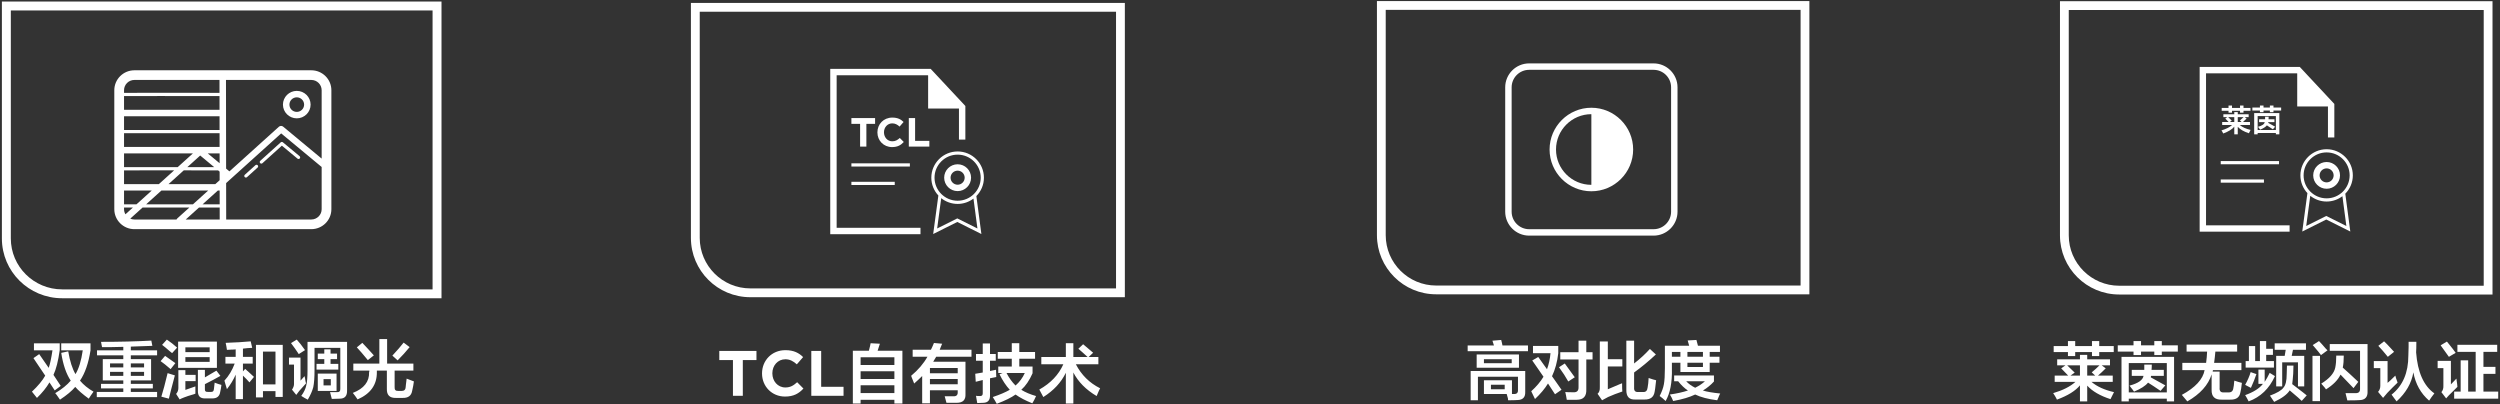 <svg 
 xmlns="http://www.w3.org/2000/svg"
 xmlns:xlink="http://www.w3.org/1999/xlink"
 width="625px" height="101px">
<rect width="100%" height="100%" fill="#333333" stroke="none"/>
<path fill-rule="evenodd"  fill="rgb(255, 255, 255)"
 d="M15.530,74.560 C7.214,74.560 0.472,67.867 0.472,59.611 L0.472,0.391 L110.377,0.391 L110.377,74.560 L15.530,74.560 ZM108.143,2.609 L2.706,2.609 L2.706,59.611 C2.706,66.630 8.459,72.342 15.530,72.342 L108.143,72.342 L108.143,2.609 ZM33.598,17.571 L77.823,17.571 C80.593,17.571 82.846,19.808 82.846,22.557 L82.846,52.305 C82.846,55.054 80.593,57.291 77.823,57.291 L33.598,57.291 C30.829,57.291 28.576,55.054 28.576,52.305 L28.576,22.557 C28.576,19.808 30.829,17.571 33.598,17.571 ZM54.901,38.350 L51.943,38.350 L54.905,40.807 L54.901,38.350 ZM50.052,38.880 L46.834,41.785 L53.558,41.789 L50.052,38.880 ZM54.908,42.909 L54.529,42.595 L45.940,42.591 L42.130,46.029 L53.829,46.029 L54.911,45.052 L54.908,42.909 ZM40.345,47.640 L36.536,51.077 L48.234,51.077 L52.044,47.640 L40.345,47.640 ZM54.915,47.640 L54.456,47.640 L50.647,51.077 L54.921,51.077 L54.915,47.640 ZM56.548,54.875 L77.823,54.875 C79.251,54.875 80.413,53.723 80.413,52.305 L80.413,41.746 L70.293,33.349 L56.534,45.764 L56.548,54.875 ZM56.529,42.154 L57.359,42.844 L69.725,31.686 C70.025,31.416 70.480,31.407 70.791,31.664 L80.413,39.647 L80.413,22.557 C80.413,21.140 79.251,19.986 77.823,19.986 L56.494,19.986 L56.529,42.154 ZM54.927,54.875 L54.922,51.882 L49.754,51.882 L46.437,54.875 L54.927,54.875 ZM33.598,54.875 L44.137,54.875 C44.181,54.773 44.244,54.677 44.332,54.597 L47.342,51.882 L35.644,51.882 L32.566,54.660 C32.882,54.797 33.231,54.875 33.598,54.875 ZM31.009,52.305 C31.009,52.768 31.142,53.196 31.359,53.572 L33.231,51.882 L31.009,51.882 L31.009,52.305 ZM31.009,51.077 L34.124,51.077 L37.933,47.640 L31.009,47.640 L31.009,51.077 ZM31.009,46.029 L39.718,46.029 L43.529,42.590 L40.123,42.589 L31.009,42.594 L31.009,46.029 ZM31.009,41.789 L44.423,41.784 L48.229,38.350 L31.009,38.350 L31.009,41.789 ZM31.009,36.740 L54.898,36.740 L54.893,33.305 L40.123,33.299 L31.009,33.304 L31.009,36.740 ZM31.009,32.499 L44.718,32.493 L54.892,32.499 L54.887,29.060 L31.009,29.060 L31.009,32.499 ZM31.009,27.450 L54.884,27.450 L54.879,24.015 L40.123,24.008 L31.009,24.014 L31.009,27.450 ZM31.009,23.210 L44.718,23.203 L54.878,23.210 L54.873,19.986 L33.598,19.986 C32.170,19.986 31.009,21.140 31.009,22.557 L31.009,23.210 ZM74.193,29.584 C72.287,29.584 70.736,28.045 70.736,26.152 C70.736,24.260 72.287,22.720 74.193,22.720 C76.099,22.720 77.650,24.260 77.650,26.152 C77.650,28.045 76.099,29.584 74.193,29.584 ZM74.193,24.331 C73.181,24.331 72.358,25.148 72.358,26.152 C72.358,27.157 73.181,27.974 74.193,27.974 C75.205,27.974 76.028,27.157 76.028,26.152 C76.028,25.148 75.205,24.331 74.193,24.331 ZM70.718,35.573 L74.896,39.040 C75.068,39.182 75.091,39.437 74.948,39.607 C74.805,39.778 74.547,39.801 74.377,39.658 L70.469,36.416 L65.609,40.801 C65.531,40.871 65.434,40.906 65.336,40.906 C65.226,40.906 65.116,40.862 65.036,40.775 C64.886,40.610 64.898,40.355 65.064,40.205 L70.186,35.584 C70.337,35.450 70.564,35.446 70.718,35.573 ZM61.746,44.288 C61.668,44.358 61.571,44.392 61.473,44.392 C61.363,44.392 61.253,44.348 61.173,44.260 C61.023,44.096 61.035,43.841 61.201,43.692 L63.859,41.294 C64.025,41.144 64.281,41.156 64.431,41.320 C64.582,41.486 64.570,41.740 64.403,41.889 L61.746,44.288 Z"/>
<path fill-rule="evenodd"  fill="rgb(255, 255, 255)"
 d="M98.656,96.788 C98.614,97.456 98.907,97.769 99.532,97.727 L100.471,97.727 C101.055,97.727 101.368,97.435 101.410,96.851 C101.410,96.725 101.430,96.517 101.472,96.225 C101.513,96.059 101.576,95.536 101.660,94.660 L103.474,95.349 C103.390,96.059 103.245,96.851 103.036,97.727 C102.827,98.936 102.035,99.519 100.659,99.478 L98.969,99.478 C97.425,99.519 96.674,98.769 96.716,97.226 L96.716,92.658 L94.213,92.658 C94.213,92.783 94.213,92.908 94.213,93.033 C94.255,96.162 92.649,98.435 89.395,99.854 C89.270,99.687 89.082,99.416 88.832,99.040 C88.540,98.665 88.331,98.394 88.206,98.227 C91.001,97.143 92.357,95.411 92.274,93.033 C92.274,92.992 92.294,92.929 92.336,92.845 C92.336,92.763 92.336,92.700 92.336,92.658 L88.331,92.658 L88.331,90.906 L94.839,90.906 L94.839,84.773 L96.779,84.773 L96.779,90.906 L103.349,90.906 L103.349,92.658 L98.656,92.658 L98.656,96.788 ZM98.093,88.903 C99.260,87.652 100.199,86.568 100.909,85.650 L102.411,86.776 C101.493,87.902 100.491,89.008 99.407,90.092 L98.093,88.903 ZM89.207,86.839 L90.584,85.712 C91.501,86.673 92.461,87.715 93.463,88.841 L91.961,90.030 C90.834,88.653 89.916,87.590 89.207,86.839 ZM84.952,99.666 L82.950,99.729 L82.512,98.039 C83.179,98.039 83.742,98.039 84.201,98.039 C84.827,98.081 85.119,97.789 85.078,97.164 L85.078,86.964 L78.632,86.964 L78.632,92.533 C78.632,94.369 78.528,95.787 78.319,96.788 C78.069,97.748 77.610,98.790 76.943,99.916 C76.776,99.832 76.505,99.687 76.129,99.478 C75.754,99.269 75.482,99.103 75.316,98.978 C75.983,98.060 76.400,97.184 76.567,96.350 C76.776,95.558 76.880,94.285 76.880,92.533 L76.880,85.462 L86.767,85.462 L86.767,97.602 C86.808,98.978 86.204,99.666 84.952,99.666 ZM74.064,98.727 L73.001,97.414 C73.334,96.913 73.501,96.454 73.501,96.037 L73.501,91.156 L72.250,91.156 L72.250,89.404 L75.128,89.404 L75.128,95.161 L76.129,94.034 C76.170,94.119 76.212,94.285 76.255,94.535 C76.338,95.161 76.421,95.599 76.505,95.849 C75.879,96.517 75.316,97.143 74.815,97.727 C74.523,98.101 74.273,98.435 74.064,98.727 ZM74.315,87.964 C74.022,87.506 73.501,86.776 72.750,85.775 L74.190,84.899 C74.773,85.524 75.462,86.401 76.255,87.527 L74.690,88.528 C74.606,88.402 74.481,88.215 74.315,87.964 ZM68.871,97.789 L65.742,97.789 L65.742,99.353 L63.990,99.353 L63.990,86.213 L70.685,86.213 L70.685,99.228 L68.871,99.228 L68.871,97.789 ZM68.871,87.902 L65.742,87.902 L65.742,96.100 L68.871,96.100 L68.871,87.902 ZM63.489,94.222 L62.363,95.599 C61.862,95.015 61.320,94.452 60.736,93.909 L60.736,99.791 L58.921,99.791 L58.921,93.659 C58.379,94.910 57.648,96.121 56.731,97.289 C56.647,96.997 56.522,96.579 56.356,96.037 C56.231,95.662 56.147,95.370 56.106,95.161 C57.190,93.993 58.045,92.575 58.671,90.906 L56.356,90.906 L56.356,89.216 L58.921,89.216 L58.921,87.339 C58.671,87.381 58.316,87.402 57.858,87.402 C57.357,87.444 56.982,87.465 56.731,87.465 C56.647,86.839 56.544,86.255 56.418,85.712 C58.837,85.629 60.924,85.504 62.676,85.337 L63.051,86.964 C62.801,86.964 62.426,86.985 61.925,87.026 C61.382,87.068 60.986,87.110 60.736,87.152 L60.736,89.216 L63.177,89.216 L63.177,90.906 L60.736,90.906 L60.736,92.845 L61.299,92.220 C61.883,92.763 62.071,92.929 61.862,92.721 C62.613,93.430 63.155,93.931 63.489,94.222 ZM51.976,97.976 L52.727,97.976 C53.185,98.018 53.435,97.789 53.477,97.289 C53.519,97.038 53.581,96.497 53.665,95.662 C54.291,95.912 54.854,96.100 55.355,96.225 C55.313,96.392 55.271,96.685 55.230,97.101 C55.145,97.560 55.083,97.873 55.042,98.039 C54.875,99.081 54.228,99.604 53.102,99.604 L51.287,99.604 C50.036,99.644 49.431,98.999 49.473,97.664 L49.473,92.471 L51.225,92.471 L51.225,94.347 C52.392,93.680 53.352,93.117 54.103,92.658 L55.104,93.972 C53.936,94.640 52.642,95.328 51.225,96.037 L51.225,97.289 C51.183,97.789 51.433,98.018 51.976,97.976 ZM44.529,85.399 L54.228,85.399 L54.228,91.970 L44.529,91.970 L44.529,85.399 ZM46.344,90.468 L52.414,90.468 L52.414,89.279 L46.344,89.279 L46.344,90.468 ZM46.344,88.027 L52.414,88.027 L52.414,86.839 L46.344,86.839 L46.344,88.027 ZM42.402,87.777 C41.651,87.110 41.025,86.588 40.525,86.213 L41.713,84.899 C42.590,85.484 43.444,86.150 44.279,86.901 L43.027,88.277 C42.902,88.152 42.693,87.986 42.402,87.777 ZM43.841,90.781 L42.652,92.283 C41.651,91.407 40.816,90.740 40.149,90.280 L41.275,88.966 C42.109,89.551 42.965,90.155 43.841,90.781 ZM24.193,97.976 L30.825,97.976 L30.825,97.101 L25.256,97.101 L25.256,95.974 L30.825,95.974 L30.825,95.098 L25.694,95.098 L25.694,89.779 L30.825,89.779 L30.825,88.841 L24.255,88.841 L24.255,87.590 L30.825,87.590 L30.825,86.714 C30.158,86.714 29.199,86.734 27.947,86.776 C26.862,86.776 26.048,86.776 25.507,86.776 L25.256,85.462 C29.887,85.462 34.079,85.358 37.834,85.149 L38.084,86.463 C36.958,86.505 35.164,86.568 32.703,86.651 L32.703,87.590 L39.273,87.590 L39.273,88.841 L32.703,88.841 L32.703,89.779 L37.771,89.779 L37.771,95.098 L32.703,95.098 L32.703,95.974 L38.209,95.974 L38.209,97.101 L32.703,97.101 L32.703,97.976 L39.273,97.976 L39.273,99.291 L24.193,99.291 L24.193,97.976 ZM30.825,90.843 L27.509,90.843 L27.509,91.845 L30.825,91.845 L30.825,90.843 ZM30.825,92.970 L27.509,92.970 L27.509,93.972 L30.825,93.972 L30.825,92.970 ZM32.703,93.972 L36.019,93.972 L36.019,92.970 L32.703,92.970 L32.703,93.972 ZM32.703,91.845 L36.019,91.845 L36.019,90.843 L32.703,90.843 L32.703,91.845 ZM22.190,99.666 C20.646,98.540 19.520,97.560 18.811,96.725 C17.976,97.727 16.704,98.790 14.994,99.916 C14.827,99.666 14.535,99.249 14.118,98.665 C13.951,98.498 13.846,98.373 13.805,98.289 C15.473,97.289 16.767,96.246 17.685,95.161 C16.558,93.493 15.765,91.178 15.307,88.215 L17.059,87.839 C17.476,90.302 18.081,92.199 18.874,93.534 C19.708,92.158 20.313,90.177 20.688,87.590 L15.307,87.590 L15.307,85.837 L22.628,85.837 L22.628,87.590 C22.128,90.802 21.252,93.326 20.000,95.161 C20.876,96.204 22.003,97.122 23.379,97.914 C22.836,98.665 22.440,99.249 22.190,99.666 ZM13.680,97.602 L12.366,95.599 C11.615,96.892 10.572,98.185 9.237,99.478 L7.986,97.914 C9.529,96.454 10.634,95.120 11.302,93.909 C10.802,93.201 10.071,92.116 9.112,90.656 C8.778,90.155 8.527,89.779 8.361,89.529 L9.800,88.528 L12.178,91.970 C12.512,91.010 12.825,89.551 13.117,87.590 L8.486,87.590 L8.486,85.837 L14.932,85.837 L14.932,87.527 C14.556,90.239 14.034,92.304 13.367,93.721 L15.182,96.475 L13.680,97.602 ZM43.716,93.847 C43.507,94.640 43.194,95.828 42.777,97.414 C42.527,98.456 42.339,99.206 42.214,99.666 L40.337,99.165 C40.795,97.706 41.316,95.746 41.901,93.283 C42.402,93.451 43.006,93.639 43.716,93.847 ZM44.592,92.533 L46.344,92.533 L46.344,93.721 L48.910,93.721 L48.910,95.286 L46.344,95.286 L46.344,97.476 L48.847,96.600 C48.847,97.143 48.847,97.748 48.847,98.414 C48.601,98.507 48.482,98.553 48.485,98.554 C47.346,98.881 46.523,99.147 46.031,99.353 C45.488,99.562 45.113,99.729 44.905,99.854 L44.029,98.477 C44.404,98.060 44.592,97.560 44.592,96.976 L44.592,92.533 ZM81.073,89.779 L79.446,89.779 L79.446,88.402 L81.073,88.402 L81.073,87.339 L82.637,87.339 L82.637,88.402 L84.264,88.402 L84.264,89.779 L82.637,89.779 L82.637,90.968 L84.577,90.968 L84.577,92.408 L79.133,92.408 L79.133,90.968 L81.073,90.968 L81.073,89.779 ZM84.139,97.727 L79.446,97.727 L79.446,93.408 L84.139,93.408 L84.139,97.727 ZM82.700,94.785 L80.885,94.785 L80.885,96.350 L82.700,96.350 L82.700,94.785 Z"/>
<path fill-rule="evenodd"  fill="rgb(255, 255, 255)"
 d="M275.034,97.072 C274.950,97.239 274.847,97.447 274.721,97.698 C274.596,97.948 274.408,98.386 274.158,99.012 C271.488,97.426 269.548,95.466 268.339,93.130 L268.339,100.889 L266.462,100.889 L266.462,93.192 C265.293,95.612 263.416,97.635 260.830,99.262 C260.746,99.053 260.580,98.741 260.329,98.323 C260.120,97.907 259.954,97.594 259.829,97.385 C262.665,95.800 264.667,93.693 265.836,91.064 L260.329,91.064 L260.329,89.250 L266.462,89.250 L266.462,85.808 L268.339,85.808 L268.339,89.250 L271.906,89.250 C271.655,89.000 271.217,88.604 270.592,88.061 C270.132,87.645 269.799,87.352 269.590,87.185 L270.779,86.058 C271.155,86.351 271.696,86.810 272.406,87.435 C272.782,87.770 273.073,88.020 273.282,88.186 L272.156,89.250 L274.596,89.250 L274.596,91.064 L268.965,91.064 C270.341,93.735 272.364,95.737 275.034,97.072 ZM258.577,99.951 C258.368,100.325 258.202,100.617 258.077,100.826 C256.408,100.158 255.010,99.428 253.884,98.636 C252.841,99.387 251.277,100.158 249.191,100.951 C248.899,100.409 248.565,99.846 248.190,99.262 C249.942,98.678 251.360,98.073 252.445,97.447 C251.485,96.405 250.630,95.112 249.879,93.568 L250.630,93.255 L249.566,93.255 L249.566,91.628 L252.945,91.628 L252.945,89.688 L249.441,89.688 L249.441,87.999 L252.945,87.999 L252.945,85.808 L254.823,85.808 L254.823,87.999 L258.765,87.999 L258.765,89.688 L254.823,89.688 L254.823,91.628 L258.139,91.628 L258.139,93.317 C257.346,95.112 256.408,96.488 255.323,97.447 C256.325,98.073 257.554,98.595 259.015,99.012 C258.931,99.220 258.785,99.533 258.577,99.951 ZM256.199,93.255 L251.631,93.255 C252.257,94.465 253.008,95.507 253.884,96.383 C254.885,95.507 255.657,94.465 256.199,93.255 ZM247.501,98.762 C247.543,100.013 247.001,100.659 245.875,100.701 C245.332,100.743 244.811,100.763 244.310,100.763 C244.268,100.513 244.206,100.158 244.122,99.700 C244.038,99.325 243.997,99.074 243.997,98.949 C244.122,98.990 244.476,99.012 245.061,99.012 C245.520,99.012 245.728,98.741 245.687,98.198 L245.687,95.007 L243.935,95.445 L243.810,93.443 C244.101,93.402 244.602,93.317 245.311,93.192 C245.478,93.151 245.603,93.130 245.687,93.130 L245.687,90.188 L243.997,90.188 L243.997,88.499 L245.687,88.499 L245.687,85.871 L247.501,85.871 L247.501,88.499 L248.941,88.499 L248.941,90.188 L247.501,90.188 L247.501,92.754 L249.003,92.441 C249.003,93.067 249.024,93.672 249.066,94.256 C248.565,94.340 248.043,94.444 247.501,94.569 L247.501,98.762 ZM233.673,89.814 C233.505,90.063 233.380,90.273 233.297,90.439 L241.369,90.439 L241.369,98.511 C241.452,99.971 240.722,100.701 239.179,100.701 C238.219,100.701 237.364,100.701 236.614,100.701 C236.488,100.158 236.342,99.616 236.175,99.074 C236.842,99.074 237.552,99.074 238.303,99.074 C239.095,99.115 239.470,98.762 239.429,98.011 L239.429,97.572 L232.484,97.572 L232.484,100.826 L230.544,100.826 L230.544,94.006 C229.918,94.632 229.250,95.257 228.541,95.883 C228.416,95.591 228.207,95.069 227.916,94.319 C227.874,94.152 227.832,94.027 227.791,93.943 C229.543,92.483 230.898,90.898 231.858,89.188 L228.166,89.188 L228.166,87.435 L232.734,87.435 C232.984,86.935 233.234,86.371 233.485,85.746 L235.550,85.933 C235.508,85.976 235.466,86.058 235.425,86.184 C235.215,86.769 235.049,87.185 234.924,87.435 L242.871,87.435 L242.871,89.188 L234.048,89.188 C233.964,89.313 233.839,89.522 233.673,89.814 ZM232.484,96.070 L239.429,96.070 L239.429,94.757 L232.484,94.757 L232.484,96.070 ZM232.484,92.003 L232.484,93.317 L239.429,93.317 L239.429,92.003 L232.484,92.003 ZM223.598,99.951 L215.151,99.951 L215.151,100.889 L213.211,100.889 L213.211,87.686 L217.215,87.686 C217.466,86.769 217.611,86.143 217.653,85.808 L219.969,85.933 C219.802,86.434 219.614,87.019 219.406,87.686 L225.600,87.686 L225.600,100.889 L223.598,100.889 L223.598,99.951 ZM223.598,89.313 L215.151,89.313 L215.151,91.252 L223.598,91.252 L223.598,89.313 ZM223.598,92.817 L215.151,92.817 L215.151,94.757 L223.598,94.757 L223.598,92.817 ZM223.598,96.321 L215.151,96.321 L215.151,98.261 L223.598,98.261 L223.598,96.321 ZM202.826,87.734 L205.294,87.734 L205.294,96.706 L210.885,96.706 L210.885,98.949 L202.826,98.949 L202.826,87.734 ZM196.340,96.866 C197.621,96.866 198.406,96.353 199.288,95.552 L200.858,97.139 C199.704,98.373 198.422,99.141 196.259,99.141 C192.959,99.141 190.508,96.594 190.508,93.373 L190.508,93.342 C190.508,90.153 192.911,87.541 196.356,87.541 C198.470,87.541 199.736,88.246 200.778,89.272 L199.207,91.083 C198.342,90.298 197.461,89.817 196.340,89.817 C194.449,89.817 193.087,91.387 193.087,93.309 L193.087,93.342 C193.087,95.264 194.417,96.866 196.340,96.866 ZM185.703,98.949 L183.236,98.949 L183.236,90.009 L179.823,90.009 L179.823,87.734 L189.116,87.734 L189.116,90.009 L185.703,90.009 L185.703,98.949 Z"/>
<path fill-rule="evenodd"  fill="rgb(255, 255, 255)"
 d="M427.424,89.179 L429.864,89.179 L429.864,90.681 L427.424,90.681 L427.424,92.996 L420.103,92.996 L420.103,90.681 L417.975,90.681 L417.975,92.183 C418.058,95.604 417.537,98.293 416.411,100.255 C415.826,99.712 415.325,99.295 414.909,99.004 C415.451,97.961 415.805,96.981 415.973,96.062 C416.139,95.145 416.223,93.810 416.223,92.057 L416.223,86.426 L422.293,86.426 C422.167,85.925 422.042,85.488 421.917,85.112 L424.107,84.987 C424.232,85.404 424.358,85.884 424.483,86.426 L429.989,86.426 L429.989,87.990 L427.424,87.990 L427.424,89.179 ZM421.855,91.745 L425.734,91.745 L425.734,90.681 L421.855,90.681 L421.855,91.745 ZM417.975,87.990 L417.975,89.179 L420.103,89.179 L420.103,87.990 L417.975,87.990 ZM421.855,87.990 L421.855,89.179 L425.734,89.179 L425.734,87.990 L421.855,87.990 ZM409.527,98.002 L410.779,98.002 C411.446,98.044 411.821,97.669 411.905,96.876 C412.030,96.250 412.114,95.458 412.156,94.498 C412.990,94.790 413.615,94.978 414.033,95.062 C413.991,95.604 413.908,96.312 413.783,97.189 C413.741,97.523 413.698,97.774 413.657,97.940 C413.448,99.274 412.594,99.921 411.092,99.880 L408.839,99.880 C407.295,99.962 406.544,99.149 406.586,97.439 L406.586,85.175 L408.526,85.175 L408.526,90.869 C409.986,89.743 411.300,88.533 412.468,87.239 L413.970,88.616 C412.134,90.327 410.319,91.829 408.526,93.121 L408.526,96.938 C408.484,97.689 408.818,98.044 409.527,98.002 ZM404.897,96.062 C405.188,95.938 405.398,95.854 405.523,95.813 C405.523,96.772 405.543,97.461 405.585,97.877 C404.334,98.293 403.145,98.753 402.018,99.254 C401.518,99.504 401.017,99.775 400.517,100.067 L399.390,98.440 C399.807,98.106 399.995,97.544 399.953,96.750 L399.953,85.363 L401.956,85.363 L401.956,89.805 L405.585,89.805 L405.585,91.619 L401.956,91.619 L401.956,97.314 C402.498,97.063 403.478,96.647 404.897,96.062 ZM396.575,97.314 C396.658,99.066 395.865,99.942 394.197,99.942 C393.321,99.942 392.486,99.942 391.694,99.942 C391.652,99.692 391.589,99.336 391.506,98.878 C391.422,98.503 391.359,98.212 391.318,98.002 C391.610,98.044 392.298,98.065 393.383,98.065 C394.259,98.106 394.676,97.669 394.635,96.750 L394.635,89.868 L390.067,89.868 L390.067,88.053 L394.635,88.053 L394.635,85.175 L396.575,85.175 L396.575,88.053 L398.139,88.053 L398.139,89.868 L396.575,89.868 L396.575,97.314 ZM393.508,94.060 C393.591,94.185 393.654,94.270 393.696,94.311 L392.069,95.374 C391.443,94.248 390.671,93.059 389.754,91.807 L391.193,90.869 C391.735,91.578 392.507,92.642 393.508,94.060 ZM389.066,95.562 C389.691,96.438 390.129,97.063 390.380,97.439 L388.753,98.565 L387.001,95.875 C386.208,97.169 385.123,98.461 383.747,99.755 L382.808,97.814 C384.101,96.647 385.123,95.437 385.874,94.185 C385.457,93.559 384.852,92.683 384.060,91.557 C383.600,90.890 383.267,90.410 383.058,90.118 L384.560,89.242 L386.750,92.308 C387.209,91.056 387.501,89.722 387.626,88.303 L383.246,88.303 L383.246,86.488 L389.566,86.488 L389.566,88.303 C389.316,90.473 388.794,92.392 388.002,94.060 C388.252,94.395 388.606,94.895 389.066,95.562 ZM366.914,86.363 L373.485,86.363 C373.359,85.905 373.234,85.509 373.109,85.175 L375.299,84.987 C375.340,85.154 375.403,85.404 375.487,85.738 C375.528,85.988 375.570,86.197 375.612,86.363 L381.995,86.363 L381.995,87.803 L366.914,87.803 L366.914,86.363 ZM379.742,88.616 L379.742,91.932 L369.167,91.932 L369.167,88.616 L379.742,88.616 ZM370.982,90.807 L377.927,90.807 L377.927,89.805 L370.982,89.805 L370.982,90.807 ZM381.306,98.002 C381.347,99.295 380.722,99.962 379.429,100.005 C378.844,100.046 378.052,100.067 377.051,100.067 C377.009,99.983 376.989,99.837 376.989,99.629 C376.864,99.170 376.759,98.794 376.676,98.503 L370.982,98.503 L370.982,95.062 L377.990,95.062 L377.990,98.503 L378.428,98.503 C379.179,98.544 379.533,98.212 379.492,97.502 L379.492,94.185 L369.480,94.185 L369.480,100.067 L367.665,100.067 L367.665,92.746 L381.306,92.746 L381.306,98.002 ZM376.175,96.187 L372.734,96.187 L372.734,97.314 L376.175,97.314 L376.175,96.187 ZM421.980,97.627 C421.145,97.085 420.331,96.312 419.539,95.312 L418.538,95.312 L418.538,93.872 L428.487,93.872 L428.487,95.374 C427.695,96.250 426.776,97.001 425.734,97.627 C426.610,97.920 428.050,98.169 430.052,98.378 C429.927,98.586 429.760,98.962 429.551,99.504 C429.426,99.755 429.342,99.942 429.301,100.067 C427.006,99.775 425.171,99.295 423.794,98.628 C422.418,99.295 420.582,99.837 418.288,100.255 C418.079,99.712 417.808,99.170 417.474,98.628 C419.226,98.378 420.728,98.044 421.980,97.627 ZM426.235,95.312 L421.542,95.312 C422.125,95.938 422.876,96.480 423.794,96.938 C424.796,96.438 425.609,95.896 426.235,95.312 Z"/>
<path fill-rule="evenodd"  fill="rgb(255, 255, 255)"
 d="M624.551,97.908 L624.551,99.659 L613.538,99.659 L613.538,97.908 L615.165,97.908 L615.165,90.086 L617.042,90.086 L617.042,97.908 L618.919,97.908 L618.919,87.959 L614.351,87.959 L614.351,86.206 L624.301,86.206 L624.301,87.959 L620.859,87.959 L620.859,91.713 L623.863,91.713 L623.863,93.464 L620.859,93.464 L620.859,97.908 L624.551,97.908 ZM613.475,97.595 C612.432,98.595 611.786,99.263 611.536,99.597 L610.347,98.033 C610.722,97.616 610.888,97.053 610.847,96.343 L610.847,92.026 L609.408,92.026 L609.408,90.211 L612.725,90.211 L612.725,96.093 C613.308,95.509 613.767,95.029 614.101,94.653 C614.142,94.988 614.205,95.446 614.289,96.030 C614.330,96.365 614.351,96.594 614.351,96.719 C614.142,96.928 613.851,97.219 613.475,97.595 ZM610.159,86.331 L611.723,85.393 C611.849,85.559 612.036,85.790 612.286,86.081 C613.037,86.999 613.579,87.708 613.913,88.208 L612.224,89.209 C611.473,88.125 610.785,87.166 610.159,86.331 ZM607.281,100.160 C605.194,98.367 603.880,96.009 603.338,93.090 C602.879,95.802 601.482,98.221 599.146,100.348 C599.021,100.181 598.833,99.931 598.583,99.597 C598.290,99.221 598.061,98.908 597.894,98.658 C600.689,96.448 602.087,93.194 602.087,88.896 C602.087,88.438 602.107,87.729 602.149,86.769 C602.149,86.103 602.149,85.665 602.149,85.455 L604.089,85.455 C604.089,86.666 604.068,87.541 604.027,88.084 C604.402,93.048 605.924,96.468 608.595,98.345 C608.094,98.971 607.656,99.575 607.281,100.160 ZM595.767,99.472 L594.515,97.970 C594.891,97.553 595.079,97.053 595.079,96.468 L595.079,92.026 L593.452,92.026 L593.452,90.273 L596.893,90.273 L596.893,95.717 C597.185,95.509 597.832,94.904 598.833,93.902 C598.916,94.278 599.083,94.800 599.334,95.467 C599.375,95.551 599.396,95.614 599.396,95.655 C598.561,96.448 597.707,97.303 596.831,98.221 C596.330,98.804 595.975,99.221 595.767,99.472 ZM594.578,86.457 L596.017,85.330 C596.434,85.706 597.039,86.331 597.832,87.208 C598.123,87.541 598.353,87.792 598.520,87.959 L596.956,89.209 C596.121,88.167 595.329,87.249 594.578,86.457 ZM589.760,100.035 C589.300,100.076 588.320,100.098 586.819,100.098 C586.819,100.013 586.797,99.910 586.756,99.785 C586.672,99.409 586.547,98.908 586.381,98.283 C587.257,98.283 588.070,98.283 588.821,98.283 C589.655,98.325 590.051,97.950 590.010,97.157 L590.010,87.708 L582.438,87.708 L582.438,86.018 L591.887,86.018 L591.887,97.783 C591.970,99.284 591.262,100.035 589.760,100.035 ZM578.559,86.707 C578.392,86.498 578.267,86.353 578.183,86.269 L579.748,85.267 C580.164,85.685 580.727,86.310 581.437,87.145 C581.645,87.354 581.791,87.500 581.875,87.583 L580.248,88.771 C579.956,88.355 579.393,87.666 578.559,86.707 ZM579.998,100.285 L578.121,100.285 L578.121,88.959 L579.998,88.959 L579.998,100.285 ZM572.865,97.970 C572.655,97.804 572.510,97.678 572.427,97.595 C571.801,98.595 570.507,99.555 568.547,100.473 C568.463,100.348 568.317,100.138 568.109,99.847 C567.817,99.430 567.608,99.117 567.483,98.908 C569.276,98.242 570.403,97.574 570.862,96.907 C571.404,96.322 571.676,95.197 571.676,93.527 L571.738,91.400 L573.365,91.400 L573.303,93.402 C573.219,94.571 573.135,95.446 573.052,96.030 C573.678,96.531 574.575,97.219 575.743,98.096 C576.160,98.429 576.472,98.679 576.682,98.846 L575.430,100.223 C575.013,99.805 574.157,99.054 572.865,97.970 ZM572.927,88.959 L576.056,88.959 L576.056,96.594 L574.492,96.594 L574.492,90.586 L570.549,90.586 L570.549,96.594 L569.047,96.594 L569.047,88.959 L571.175,88.959 L571.425,87.458 L568.672,87.458 L568.672,85.831 L576.494,85.831 L576.494,87.458 L573.240,87.458 L572.927,88.959 ZM561.413,90.273 L562.227,90.273 L562.227,86.519 L563.791,86.519 L563.791,90.273 L564.980,90.273 L564.980,85.267 L566.545,85.267 L566.545,87.208 L568.234,87.208 L568.234,88.709 L566.545,88.709 L566.545,90.273 L568.484,90.273 L568.484,91.901 L561.413,91.901 L561.413,90.273 ZM564.104,93.527 C563.770,94.528 563.311,95.677 562.727,96.969 L561.288,96.218 C561.914,95.092 562.373,94.028 562.665,93.027 L564.104,93.527 ZM556.032,98.096 L557.096,98.096 C557.847,98.137 558.263,97.762 558.347,96.969 C558.430,96.678 558.493,96.177 558.535,95.467 C558.576,95.342 558.598,95.238 558.598,95.154 C559.306,95.404 559.932,95.592 560.475,95.717 C560.350,96.844 560.225,97.637 560.099,98.096 C559.890,99.347 559.036,99.951 557.534,99.910 L555.406,99.910 C553.695,99.951 552.861,99.138 552.903,97.470 L552.903,93.590 C552.068,96.260 550.045,98.512 546.834,100.348 C546.708,100.181 546.479,99.910 546.145,99.534 C545.853,99.159 545.623,98.888 545.457,98.721 C548.836,96.886 550.734,94.821 551.151,92.526 L545.582,92.526 L545.582,90.711 L551.527,90.711 C551.652,89.835 551.735,88.896 551.777,87.896 L546.646,87.896 L546.646,86.144 L559.286,86.144 L559.286,87.896 L553.842,87.896 C553.758,88.896 553.654,89.835 553.529,90.711 L560.350,90.711 L560.350,92.526 L553.216,92.526 C553.216,92.568 553.216,92.631 553.216,92.714 C553.174,92.798 553.154,92.860 553.154,92.902 L554.906,92.902 L554.906,96.907 C554.822,97.783 555.197,98.179 556.032,98.096 ZM540.451,88.771 L538.574,88.771 L538.574,87.896 L535.257,87.896 L535.257,88.771 L533.380,88.771 L533.380,87.896 L529.438,87.896 L529.438,86.331 L533.380,86.331 L533.380,85.267 L535.257,85.267 L535.257,86.331 L538.574,86.331 L538.574,85.267 L540.451,85.267 L540.451,86.331 L544.456,86.331 L544.456,87.896 L540.451,87.896 L540.451,88.771 ZM527.623,99.785 C525.036,98.950 523.096,97.824 521.804,96.406 L521.804,100.348 L519.989,100.348 L519.989,96.343 C518.863,97.720 516.943,98.908 514.232,99.910 C514.148,99.700 513.982,99.387 513.732,98.971 C513.522,98.679 513.377,98.449 513.294,98.283 C515.713,97.574 517.569,96.635 518.863,95.467 L513.669,95.467 L513.669,93.902 L517.048,93.902 C516.463,93.319 515.880,92.714 515.296,92.088 L516.360,91.337 L514.295,91.337 L514.295,89.835 L519.989,89.835 L519.989,88.709 L521.804,88.709 L521.804,89.835 L527.498,89.835 L527.498,91.337 L525.433,91.337 L526.434,92.088 C525.767,92.756 525.120,93.361 524.494,93.902 L528.186,93.902 L528.186,95.467 L522.867,95.467 C524.244,96.635 526.121,97.491 528.499,98.033 C528.415,98.158 528.312,98.367 528.186,98.658 C528.061,98.867 527.873,99.242 527.623,99.785 ZM519.989,91.337 L516.798,91.337 C517.424,91.922 518.049,92.526 518.675,93.152 L517.611,93.902 L519.989,93.902 L519.989,91.337 ZM523.806,93.902 L522.930,93.090 C523.597,92.547 524.244,91.963 524.870,91.337 L521.804,91.337 L521.804,93.902 L523.806,93.902 ZM524.807,89.022 L522.993,89.022 L522.993,88.021 L518.800,88.021 L518.800,89.022 L516.986,89.022 L516.986,88.021 L513.419,88.021 L513.419,86.519 L516.986,86.519 L516.986,85.267 L518.800,85.267 L518.800,86.519 L522.993,86.519 L522.993,85.267 L524.807,85.267 L524.807,86.519 L528.437,86.519 L528.437,88.021 L524.807,88.021 L524.807,89.022 ZM543.517,100.348 L541.703,100.348 L541.703,99.659 L532.191,99.659 L532.191,100.348 L530.377,100.348 L530.377,89.209 L543.517,89.209 L543.517,100.348 ZM541.703,90.774 L532.191,90.774 L532.191,98.096 L541.703,98.096 L541.703,90.774 ZM532.942,93.965 L532.942,92.464 L536.071,92.464 C536.071,92.088 536.071,91.650 536.071,91.150 L537.948,91.150 C537.948,91.735 537.927,92.172 537.885,92.464 L540.952,92.464 L540.952,93.965 L537.760,93.965 L537.698,94.341 C538.407,94.716 539.428,95.279 540.764,96.030 C541.014,96.156 541.202,96.260 541.327,96.343 L540.138,97.720 C538.802,96.803 537.760,96.115 537.009,95.655 C536.384,96.448 535.215,97.199 533.505,97.908 C533.380,97.699 533.130,97.365 532.754,96.907 C532.587,96.698 532.462,96.531 532.379,96.406 C534.547,95.822 535.716,95.009 535.883,93.965 L532.942,93.965 ZM564.605,95.968 L564.605,92.401 L566.169,92.401 L566.169,95.467 C566.586,94.841 567.003,94.090 567.421,93.215 L568.735,94.028 C567.316,97.157 565.126,99.263 562.164,100.348 C562.080,100.181 561.914,99.868 561.664,99.409 C561.497,99.117 561.371,98.908 561.288,98.783 C563.374,98.033 564.855,97.094 565.731,95.968 L564.605,95.968 ZM584.065,88.896 L585.943,88.896 C585.943,90.107 585.859,91.109 585.692,91.901 C586.735,92.818 588.028,94.008 589.572,95.467 L588.383,97.032 C588.008,96.615 587.465,96.052 586.756,95.342 C586.046,94.591 585.505,94.028 585.129,93.652 C584.503,94.988 583.293,96.218 581.500,97.345 C581.416,97.261 581.312,97.116 581.187,96.907 C580.812,96.448 580.519,96.115 580.311,95.905 C582.354,94.653 583.523,93.319 583.815,91.901 C583.981,91.109 584.065,90.107 584.065,88.896 Z"/>
<path fill-rule="evenodd"  fill="rgb(255, 255, 255)"
 d="M359.046,73.577 C350.865,73.577 344.234,66.961 344.234,58.800 L344.234,0.268 L452.345,0.268 L452.345,73.577 L359.046,73.577 ZM450.147,2.460 L346.431,2.460 L346.431,58.802 C346.431,65.739 352.090,71.384 359.046,71.384 L450.147,71.384 L450.147,2.460 ZM382.287,15.849 L413.394,15.849 C416.695,15.849 419.380,18.533 419.380,21.832 L419.380,52.922 C419.380,56.221 416.695,58.905 413.394,58.905 L382.287,58.905 C378.986,58.905 376.301,56.221 376.301,52.922 L376.301,21.832 C376.301,18.533 378.986,15.849 382.287,15.849 ZM377.909,52.922 C377.909,55.335 379.873,57.299 382.287,57.299 L413.394,57.299 C415.808,57.299 417.772,55.335 417.772,52.922 L417.772,21.832 C417.772,19.419 415.808,17.457 413.394,17.457 L382.287,17.457 C379.873,17.457 377.909,19.419 377.909,21.832 L377.909,52.922 ZM397.840,26.937 C403.600,26.937 408.287,31.620 408.287,37.377 C408.287,43.134 403.600,47.818 397.840,47.818 C392.080,47.818 387.394,43.134 387.394,37.377 C387.394,31.620 392.080,26.937 397.840,26.937 ZM397.840,46.209 C397.840,46.209 397.840,46.209 397.840,46.209 L397.840,28.544 C397.840,28.544 397.840,28.544 397.840,28.544 C392.967,28.544 389.002,32.506 389.002,37.377 C389.002,42.248 392.967,46.209 397.840,46.209 Z"/>
<path fill-rule="evenodd"  fill="rgb(255, 255, 255)"
 d="M529.808,73.626 C521.625,73.626 514.992,67.009 514.992,58.847 L514.992,0.307 L623.128,0.307 L623.128,73.626 L529.808,73.626 ZM620.930,2.500 L517.190,2.500 L517.190,58.847 C517.190,65.787 522.850,71.433 529.807,71.433 L620.930,71.433 L620.930,2.500 ZM563.544,33.584 L563.544,28.263 L569.837,28.263 L569.837,33.584 L568.967,33.584 L568.967,33.254 L564.413,33.254 L564.413,33.584 L563.544,33.584 ZM568.967,32.507 L568.967,29.010 L564.413,29.010 L564.413,32.507 L568.967,32.507 ZM566.181,30.534 L564.772,30.534 L564.772,29.817 L566.271,29.817 C566.271,29.639 566.271,29.428 566.271,29.190 L567.170,29.190 C567.170,29.468 567.159,29.677 567.140,29.817 L568.608,29.817 L568.608,30.534 L567.080,30.534 L567.049,30.714 C567.389,30.893 567.878,31.162 568.518,31.521 C568.638,31.580 568.728,31.631 568.788,31.671 L568.219,32.328 C567.578,31.889 567.080,31.561 566.720,31.341 C566.421,31.721 565.861,32.079 565.041,32.418 C564.982,32.318 564.862,32.159 564.682,31.939 C564.603,31.840 564.542,31.761 564.503,31.701 C565.541,31.421 566.100,31.033 566.181,30.534 ZM555.183,45.663 L555.183,44.868 L565.986,44.868 L565.986,45.663 L555.183,45.663 ZM569.755,41.068 L555.183,41.068 L555.183,40.273 L569.755,40.273 L569.755,41.068 ZM562.495,32.777 C562.435,32.876 562.345,33.055 562.225,33.315 C560.986,32.916 560.057,32.378 559.439,31.701 L559.439,33.584 L558.569,33.584 L558.569,31.671 C558.030,32.328 557.110,32.896 555.811,33.375 C555.771,33.274 555.692,33.125 555.572,32.926 C555.472,32.786 555.402,32.676 555.363,32.597 C556.521,32.259 557.410,31.811 558.030,31.252 L555.542,31.252 L555.542,30.505 L557.160,30.505 C556.880,30.225 556.601,29.937 556.322,29.639 L556.831,29.279 L555.842,29.279 L555.842,28.561 L558.569,28.561 L558.569,28.023 L559.439,28.023 L559.439,28.561 L562.165,28.561 L562.165,29.279 L561.176,29.279 L561.656,29.639 C561.336,29.957 561.026,30.246 560.727,30.505 L562.495,30.505 L562.495,31.252 L559.948,31.252 C560.607,31.811 561.506,32.219 562.645,32.477 C562.604,32.538 562.554,32.637 562.495,32.777 ZM558.569,29.279 L557.041,29.279 C557.340,29.559 557.640,29.846 557.940,30.145 L557.430,30.505 L558.569,30.505 L558.569,29.279 ZM560.397,30.505 L559.977,30.116 C560.297,29.857 560.607,29.578 560.907,29.279 L559.439,29.279 L559.439,30.505 L560.397,30.505 ZM560.877,26.380 L560.877,26.978 L562.615,26.978 L562.615,27.695 L560.877,27.695 L560.877,28.172 L560.008,28.172 L560.008,27.695 L558.000,27.695 L558.000,28.172 L557.131,28.172 L557.131,27.695 L555.423,27.695 L555.423,26.978 L557.131,26.978 L557.131,26.380 L558.000,26.380 L558.000,26.978 L560.008,26.978 L560.008,26.380 L560.877,26.380 ZM568.369,26.380 L568.369,26.887 L570.287,26.887 L570.287,27.634 L568.369,27.634 L568.369,28.053 L567.470,28.053 L567.470,27.634 L565.881,27.634 L565.881,28.053 L564.982,28.053 L564.982,27.634 L563.094,27.634 L563.094,26.887 L564.982,26.887 L564.982,26.380 L565.881,26.380 L565.881,26.887 L567.470,26.887 L567.470,26.380 L568.369,26.380 ZM583.583,25.980 L583.583,34.361 L581.987,34.361 L581.987,26.616 L574.304,26.616 L574.304,18.384 L574.251,18.327 L551.508,18.327 L551.508,56.331 L572.400,56.331 L572.400,57.924 L549.912,57.924 L549.912,16.735 L574.944,16.735 L583.583,25.980 ZM581.654,37.307 C585.268,37.307 588.208,40.241 588.208,43.845 C588.208,45.628 587.487,47.244 586.324,48.424 L587.577,57.882 L581.570,54.879 L575.563,57.883 L576.854,48.282 C575.769,47.115 575.100,45.559 575.100,43.845 C575.100,40.241 578.040,37.307 581.654,37.307 ZM576.554,56.498 L581.570,53.988 L586.589,56.498 L585.602,49.051 C584.502,49.883 583.137,50.383 581.654,50.383 C580.110,50.383 578.691,49.844 577.569,48.949 L576.554,56.498 ZM581.654,49.587 C584.828,49.587 587.410,47.011 587.410,43.845 C587.410,40.679 584.828,38.103 581.654,38.103 C578.480,38.103 575.898,40.679 575.898,43.845 C575.898,47.011 578.480,49.587 581.654,49.587 ZM581.654,40.501 C583.502,40.501 585.006,42.001 585.006,43.845 C585.006,45.689 583.502,47.189 581.654,47.189 C579.805,47.189 578.301,45.689 578.301,43.845 C578.301,42.001 579.805,40.501 581.654,40.501 ZM581.654,45.597 C582.623,45.597 583.410,44.812 583.410,43.845 C583.410,42.879 582.623,42.093 581.654,42.093 C580.686,42.093 579.897,42.879 579.897,43.845 C579.897,44.812 580.686,45.597 581.654,45.597 Z"/>
<path fill-rule="evenodd"  fill="rgb(255, 255, 255)"
 d="M187.592,74.302 C179.383,74.302 172.729,67.664 172.729,59.474 L172.729,0.739 L281.213,0.739 L281.213,74.302 L187.592,74.302 ZM279.008,2.938 L174.934,2.938 L174.934,59.474 C174.934,66.437 180.612,72.100 187.592,72.100 L279.008,72.100 L279.008,2.938 ZM241.340,26.497 L241.340,34.906 L239.739,34.906 L239.739,27.136 L232.032,27.136 L232.032,18.876 L231.978,18.818 L209.162,18.818 L209.162,56.950 L230.122,56.950 L230.122,58.547 L207.561,58.547 L207.561,17.221 L232.674,17.221 L241.340,26.497 ZM228.774,35.223 L232.338,35.223 L232.338,36.650 L227.202,36.650 L227.202,29.518 L228.774,29.518 L228.774,35.223 ZM212.849,46.246 L212.849,45.448 L223.687,45.448 L223.687,46.246 L212.849,46.246 ZM215.024,36.650 L215.024,30.965 L212.849,30.965 L212.849,29.518 L218.771,29.518 L218.771,30.965 L216.596,30.965 L216.596,36.650 L215.024,36.650 ZM227.468,41.636 L212.849,41.636 L212.849,40.837 L227.468,40.837 L227.468,41.636 ZM223.068,35.324 C223.885,35.324 224.385,34.998 224.947,34.490 L225.948,35.498 C225.212,36.283 224.396,36.771 223.017,36.771 C220.914,36.771 219.352,35.151 219.352,33.104 L219.352,33.083 C219.352,31.056 220.883,29.396 223.078,29.396 C224.426,29.396 225.233,29.845 225.897,30.496 L224.896,31.647 C224.345,31.149 223.783,30.842 223.068,30.842 C221.863,30.842 220.995,31.841 220.995,33.063 L220.995,33.083 C220.995,34.306 221.843,35.324 223.068,35.324 ZM239.406,37.863 C243.031,37.863 245.980,40.805 245.980,44.422 C245.980,46.210 245.258,47.832 244.091,49.017 L245.347,58.505 L239.321,55.492 L233.294,58.506 L234.590,48.874 C233.502,47.703 232.830,46.141 232.830,44.422 C232.830,40.805 235.780,37.863 239.406,37.863 ZM239.406,38.660 C236.221,38.660 233.631,41.244 233.631,44.422 C233.631,47.598 236.221,50.183 239.406,50.183 C242.589,50.183 245.180,47.598 245.180,44.422 C245.180,41.244 242.589,38.660 239.406,38.660 ZM234.289,57.117 L239.321,54.600 L244.356,57.117 L243.366,49.646 C242.263,50.480 240.894,50.982 239.406,50.982 C237.856,50.982 236.432,50.441 235.307,49.543 L234.289,57.117 ZM239.406,47.777 C237.551,47.777 236.042,46.271 236.042,44.422 C236.042,42.572 237.551,41.067 239.406,41.067 C241.260,41.067 242.768,42.572 242.768,44.422 C242.768,46.271 241.260,47.777 239.406,47.777 ZM239.406,42.664 C238.434,42.664 237.643,43.452 237.643,44.422 C237.643,45.392 238.434,46.179 239.406,46.179 C240.377,46.179 241.168,45.392 241.168,44.422 C241.168,43.452 240.377,42.664 239.406,42.664 Z"/>
</svg>
